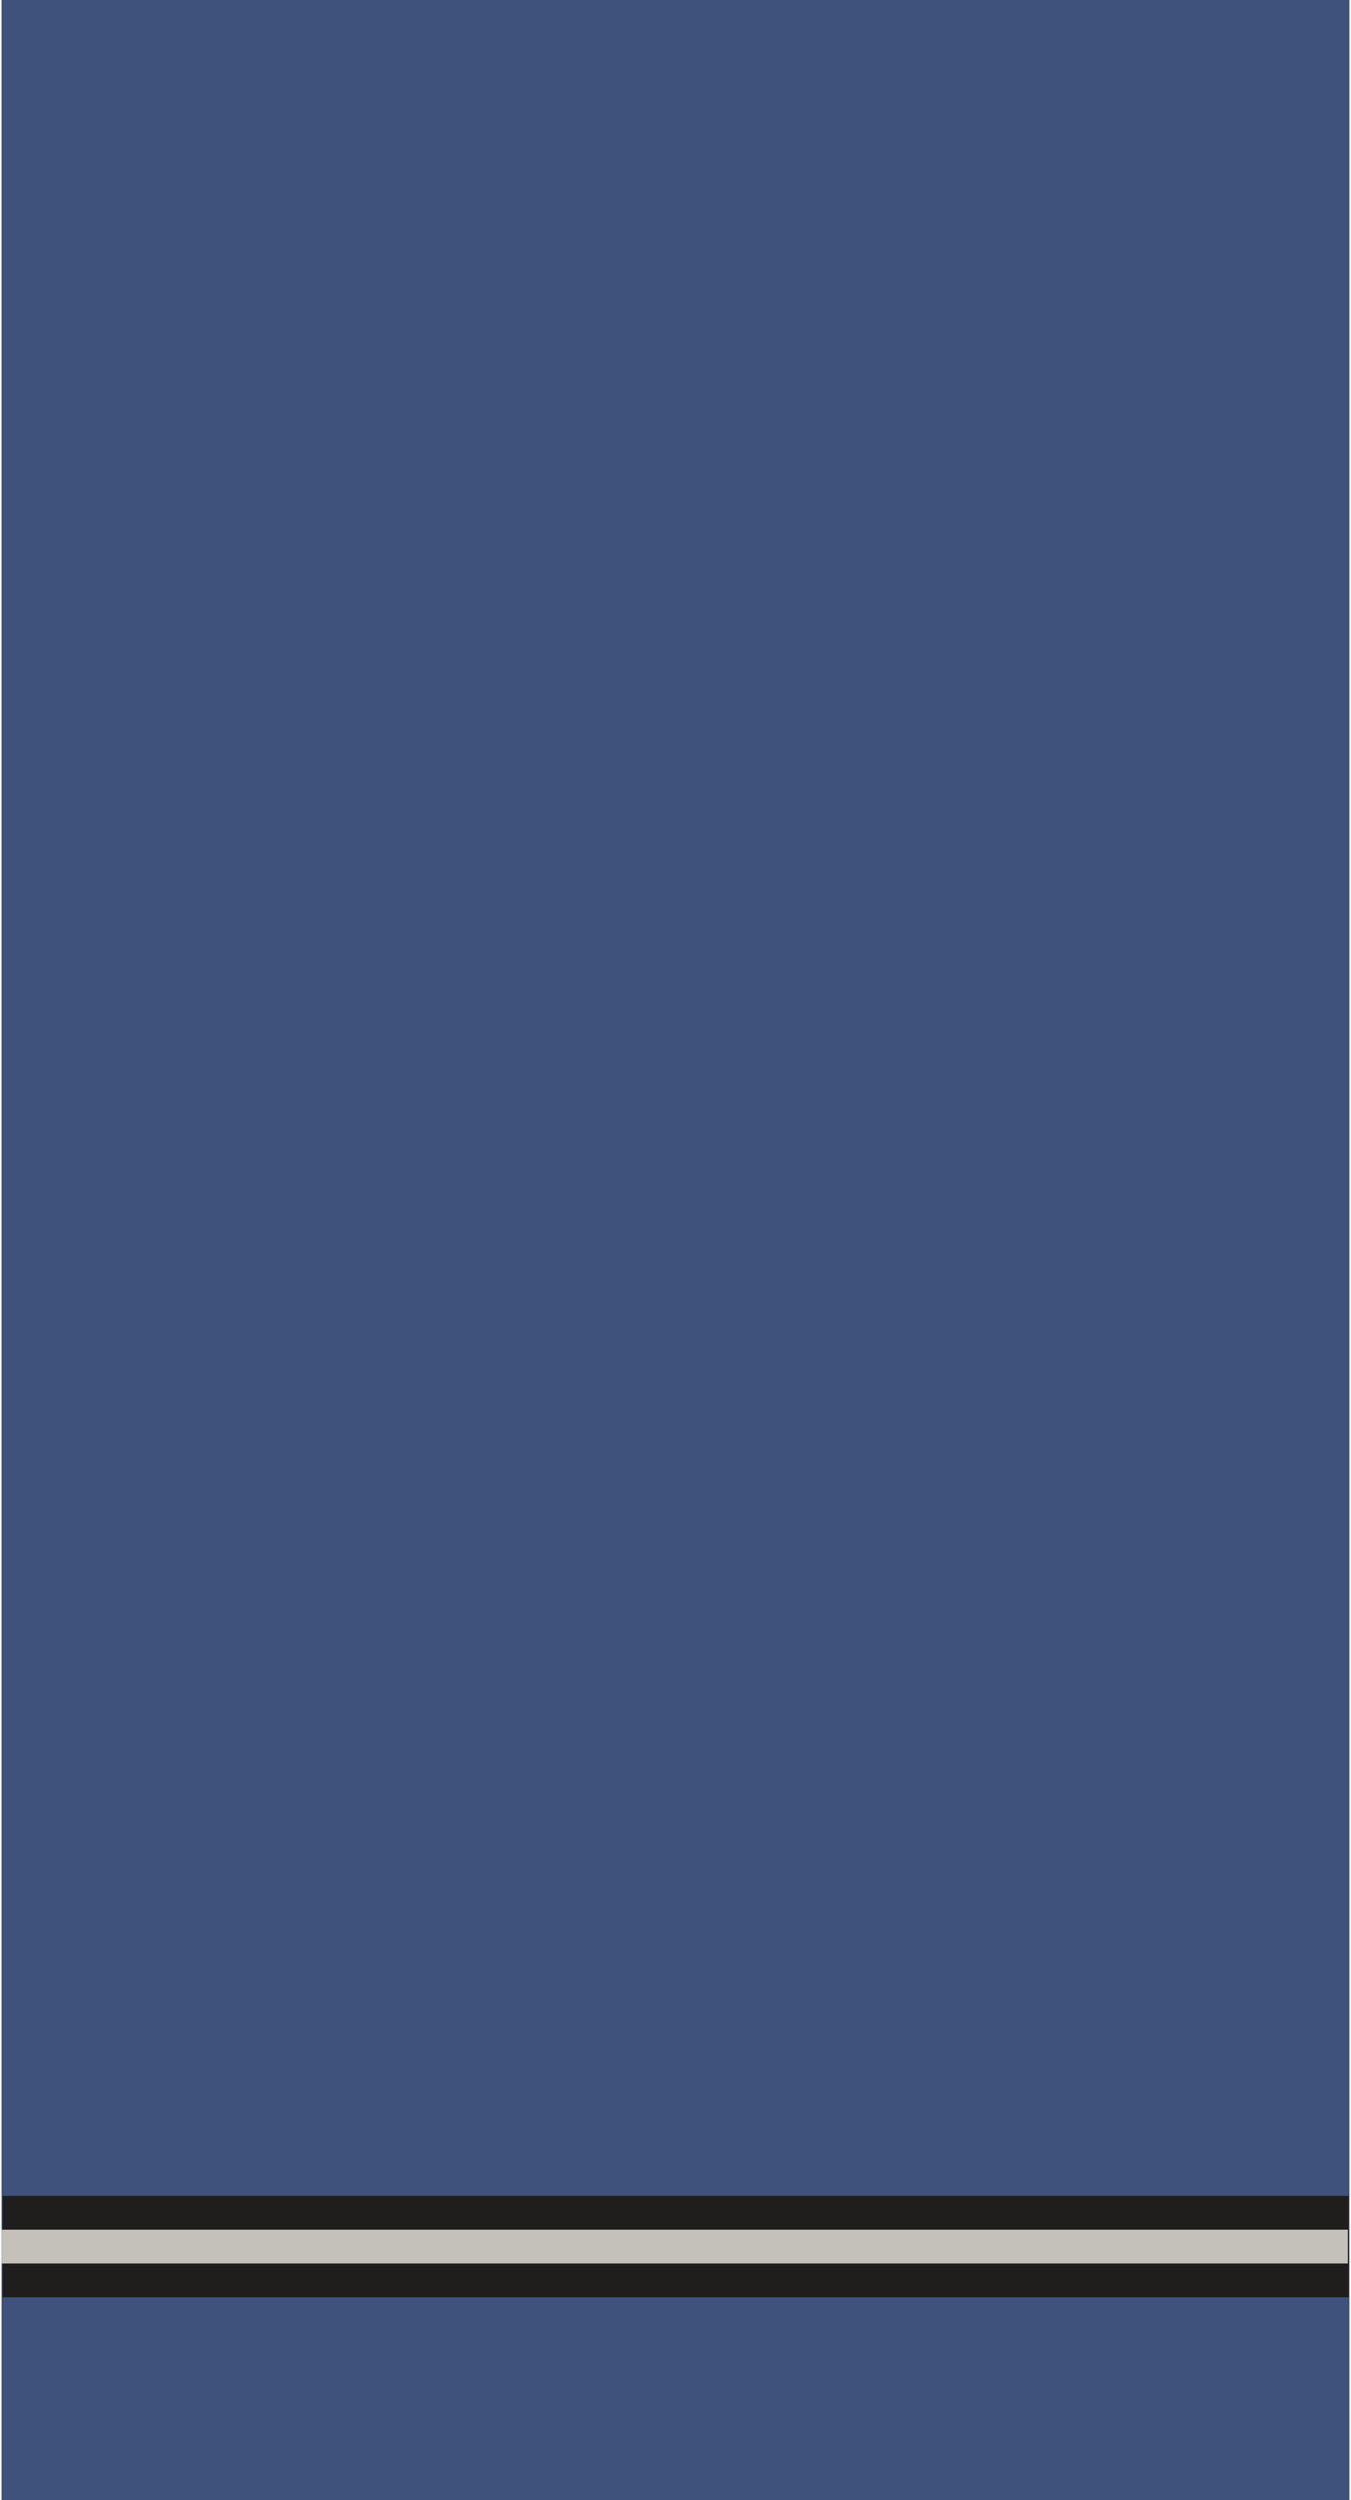 <?xml version="1.0" encoding="UTF-8" standalone="no"?>
<!-- Created with Inkscape (http://www.inkscape.org/) -->

<svg
   xmlns:dc="http://purl.org/dc/elements/1.1/"
   xmlns:cc="http://creativecommons.org/ns#"
   xmlns:rdf="http://www.w3.org/1999/02/22-rdf-syntax-ns#"
   xmlns:svg="http://www.w3.org/2000/svg"
   xmlns="http://www.w3.org/2000/svg"
   xmlns:xlink="http://www.w3.org/1999/xlink"
   xmlns:sodipodi="http://sodipodi.sourceforge.net/DTD/sodipodi-0.dtd"
   xmlns:inkscape="http://www.inkscape.org/namespaces/inkscape"
   sodipodi:docname="OF00 Officer Cadet.svg"
   y="0"
   x="0"
   version="1.0"
   inkscape:version="0.48.4 r9939"
   sodipodi:version="0.32"
   id="svg18490"
   height="185"
   width="100">
  <defs
     id="defs3">
    <linearGradient
       y2="16.541"
       x2="27.217"
       y1="19.646"
       x1="23.556"
       gradientUnits="userSpaceOnUse"
       id="linearGradient3381"
       xlink:href="#linearGradient4267"
       inkscape:collect="always" />
    <linearGradient
       y2="33.458"
       x2="43.919"
       y1="8.725"
       x1="13.744"
       gradientUnits="userSpaceOnUse"
       id="linearGradient3379"
       xlink:href="#linearGradient4255"
       inkscape:collect="always" />
    <linearGradient
       inkscape:collect="always"
       id="linearGradient4267">
      <stop
         style="stop-color:#bbb8b2;stop-opacity:1;"
         offset="0"
         id="stop4269" />
      <stop
         style="stop-color:#bbb8b2;stop-opacity:0;"
         offset="1"
         id="stop4271" />
    </linearGradient>
    <linearGradient
       y2="16.541"
       x2="27.217"
       y1="19.646"
       x1="23.556"
       gradientUnits="userSpaceOnUse"
       id="linearGradient3377"
       xlink:href="#linearGradient4267"
       inkscape:collect="always" />
    <linearGradient
       inkscape:collect="always"
       id="linearGradient4255">
      <stop
         style="stop-color:#e8e2d7;stop-opacity:1;"
         offset="0"
         id="stop4257" />
      <stop
         id="stop4263"
         offset="0.346"
         style="stop-color:#f1eee8;stop-opacity:1" />
      <stop
         style="stop-color:#fafaf8;stop-opacity:1"
         offset="0.448"
         id="stop4265" />
      <stop
         style="stop-color:#fafaf8;stop-opacity:1"
         offset="1"
         id="stop4259" />
    </linearGradient>
    <linearGradient
       y2="33.458"
       x2="43.919"
       y1="8.725"
       x1="13.744"
       gradientUnits="userSpaceOnUse"
       id="linearGradient3375"
       xlink:href="#linearGradient4255"
       inkscape:collect="always" />
  </defs>
  <sodipodi:namedview
     inkscape:window-y="33"
     inkscape:window-x="88"
     inkscape:window-height="937"
     inkscape:window-width="1178"
     inkscape:current-layer="layer1"
     inkscape:document-units="px"
     inkscape:cy="92.5"
     inkscape:cx="36.902907"
     inkscape:zoom="2.7404623"
     inkscape:pageshadow="2"
     inkscape:pageopacity="0.0"
     borderopacity="1.0"
     bordercolor="#666666"
     pagecolor="#ffffff"
     id="base"
     showgrid="false"
     inkscape:window-maximized="0">
    <inkscape:grid
       type="xygrid"
       id="grid3109" />
  </sodipodi:namedview>
  <g
     id="layer1"
     inkscape:groupmode="layer"
     inkscape:label="Layer 1">
    <g
       id="g3317">
      <rect
         y="-0.002"
         x="0.115"
         height="185.004"
         width="99.769"
         id="rect18438-4"
         style="fill:#3f527b;fill-opacity:1;stroke:none" />
      <g
         transform="matrix(0.997,0,0,1,0.128,-0.002)"
         id="g8009">
        <rect
           style="fill:#201e1c;fill-opacity:1;stroke:none"
           id="rect18442-8"
           width="99.937"
           x="0.063"
           y="162.5"
           height="7.5" />
        <rect
           style="fill:#c4c1bb;fill-opacity:1;stroke:none"
           id="rect18446-8"
           width="99.938"
           height="2.5"
           x="0"
           y="165" />
      </g>
    </g>
  </g>
</svg>
